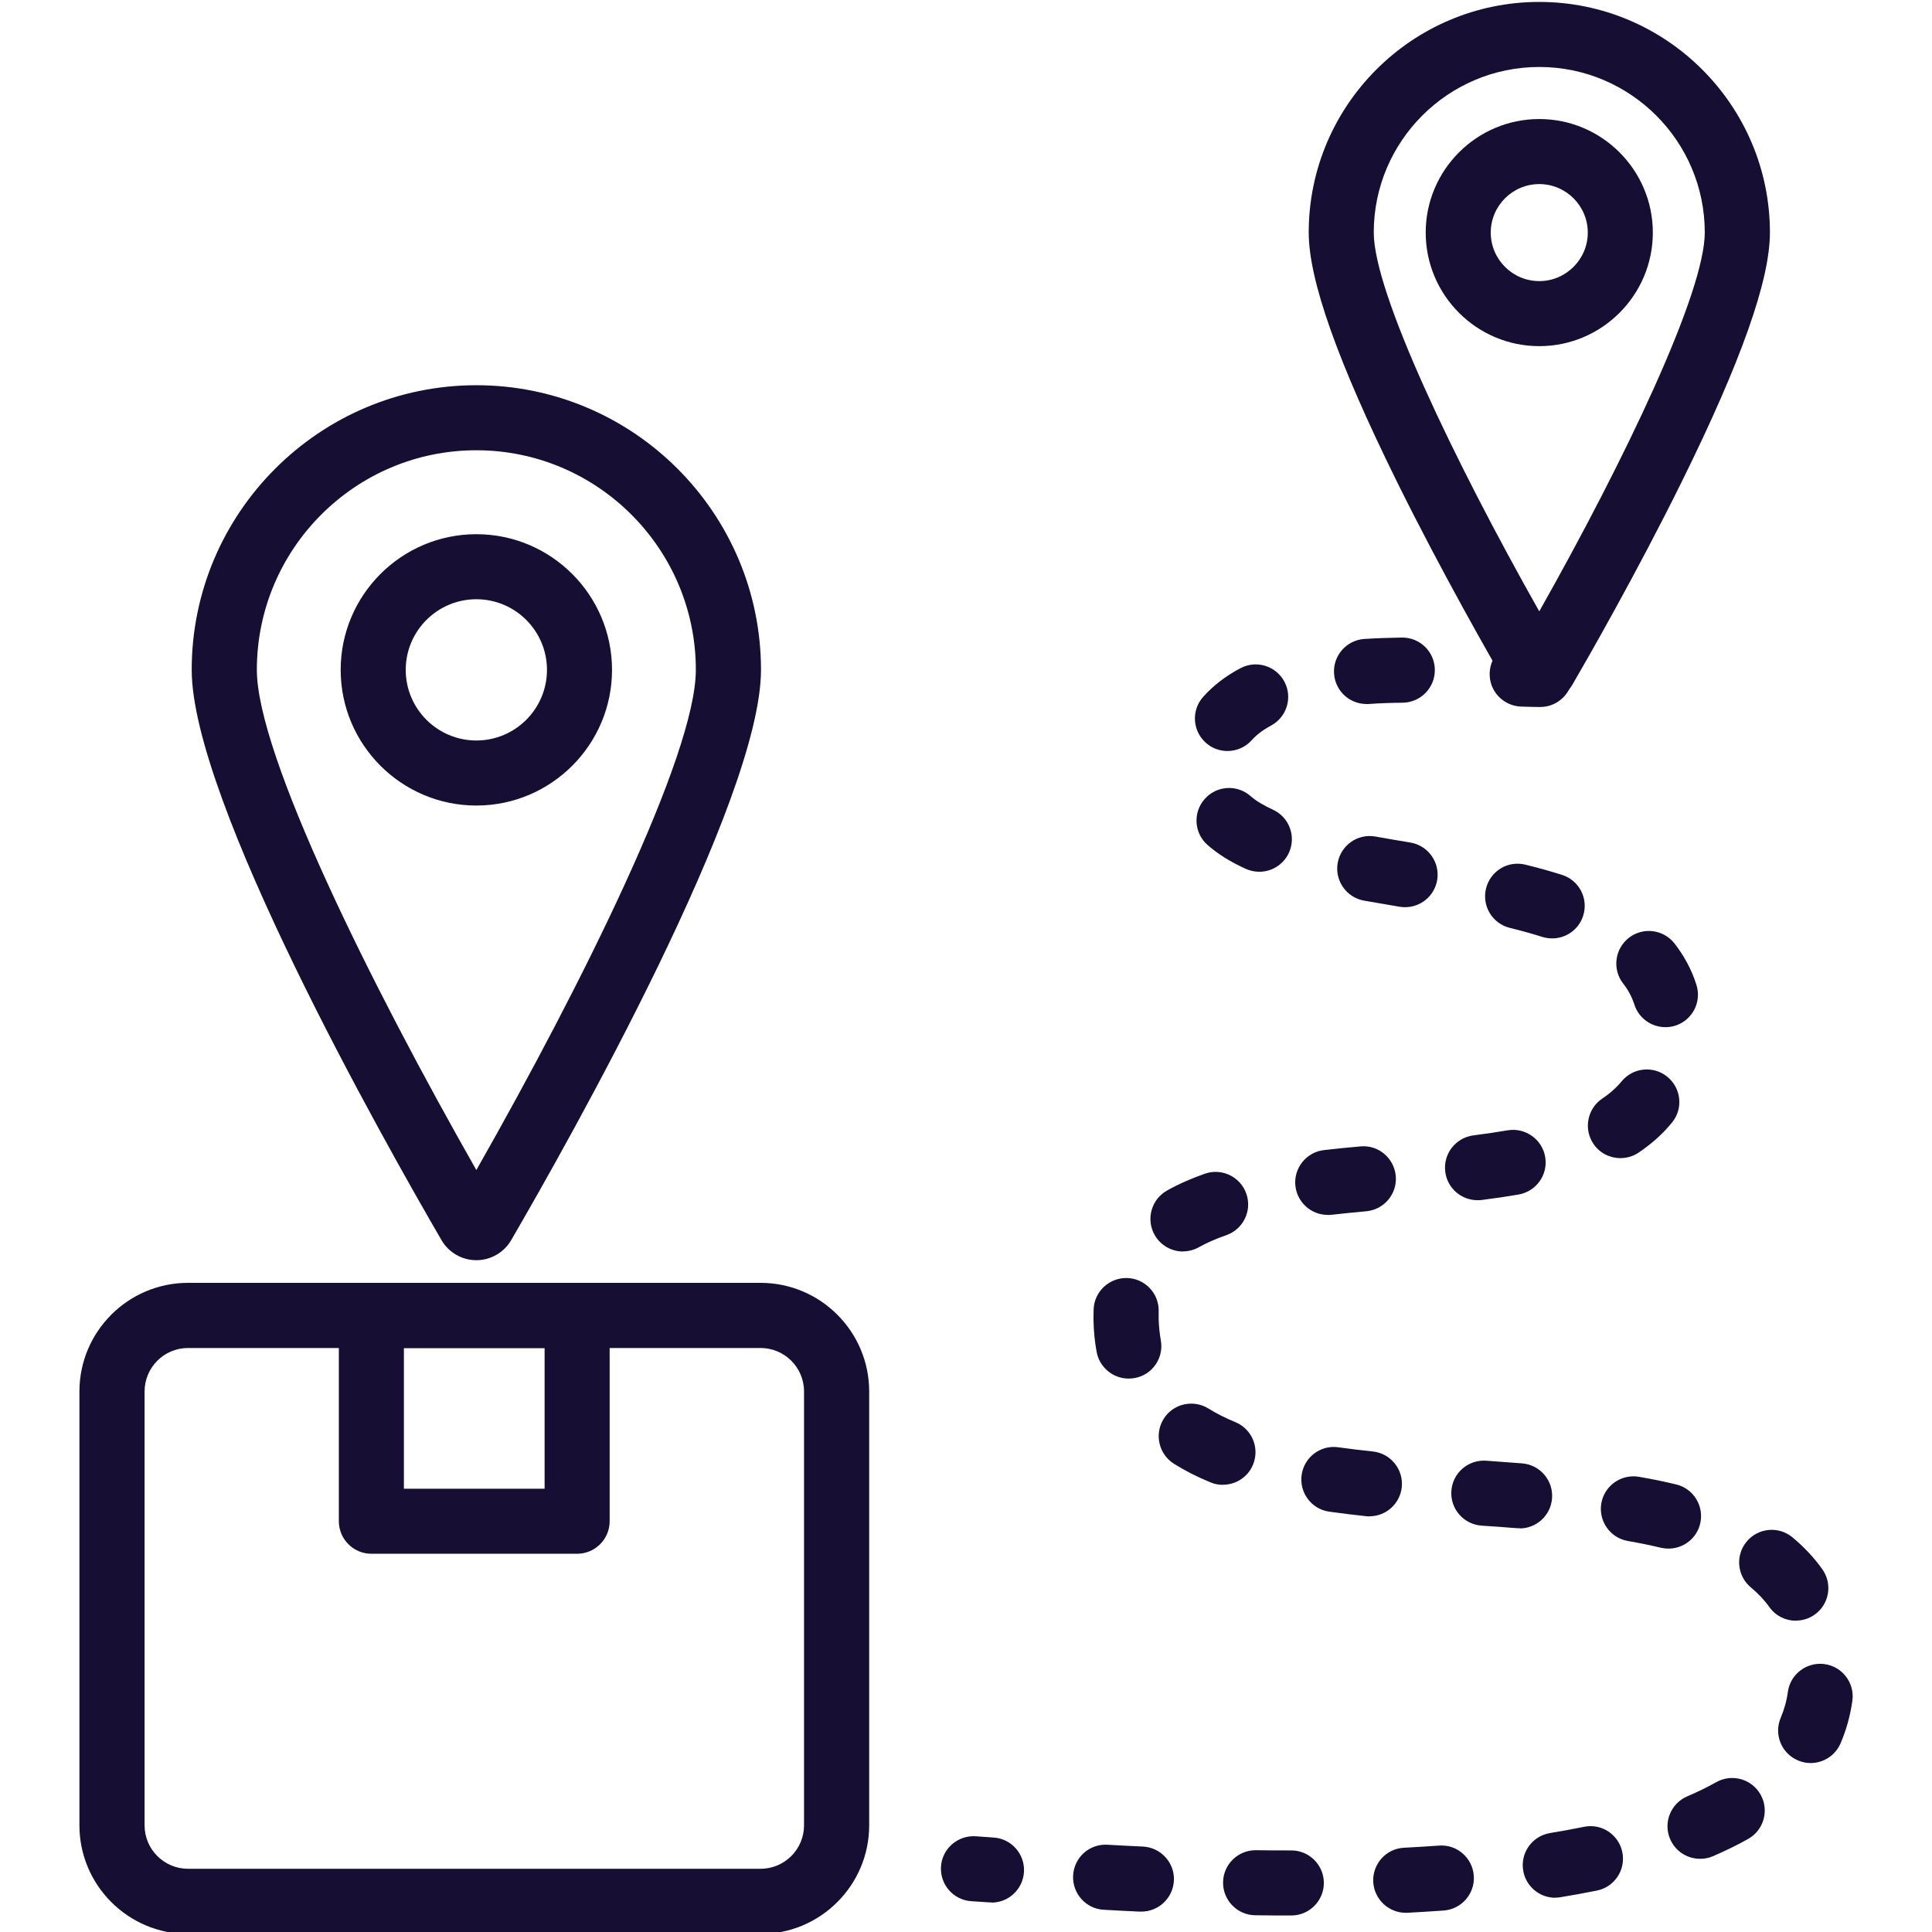 <?xml version="1.0" encoding="UTF-8"?> <svg xmlns="http://www.w3.org/2000/svg" id="Cas_client" data-name="Cas client" viewBox="0 0 180 180"><defs><style> .cls-1 { fill: #160f33; } </style></defs><g><path class="cls-1" d="M44.38,117.41c-1.33,0-2.57-.71-3.24-1.86-5.46-9.39-23.28-40.98-23.28-53.14,0-14.62,11.9-26.52,26.52-26.52s26.52,11.9,26.52,26.52c0,12.16-17.82,43.75-23.28,53.14-.67,1.15-1.91,1.86-3.24,1.86Zm0-75.46c-11.28,0-20.45,9.18-20.45,20.46,0,7.92,10.6,29.29,20.45,46.6,9.85-17.31,20.45-38.68,20.45-46.6,0-11.28-9.18-20.46-20.45-20.46Z"></path><path class="cls-1" d="M44.38,75.05c-6.97,0-12.64-5.67-12.64-12.64s5.67-12.64,12.64-12.64,12.64,5.67,12.64,12.64-5.67,12.64-12.64,12.64Zm0-19.22c-3.63,0-6.58,2.95-6.58,6.58s2.95,6.58,6.58,6.58,6.58-2.95,6.58-6.58-2.95-6.58-6.58-6.58Z"></path></g><g><path class="cls-1" d="M143.41,65.53c-1.27,0-2.46-.68-3.1-1.79-1.32-2.27-5.96-10.36-10.17-18.88-5.52-11.19-8.21-18.77-8.21-23.2C121.93,9.82,131.57,.18,143.41,.18s21.49,9.64,21.49,21.49c0,4.42-2.68,12.01-8.21,23.2-4.21,8.53-8.85,16.61-10.17,18.88-.64,1.1-1.83,1.79-3.1,1.79Zm0-59.29c-8.5,0-15.42,6.92-15.42,15.42,0,5.6,7.44,21.16,15.42,35.3,7.98-14.14,15.42-29.7,15.42-35.3,0-8.5-6.92-15.42-15.42-15.42Z"></path><path class="cls-1" d="M143.41,32.25c-5.83,0-10.58-4.75-10.58-10.58s4.75-10.58,10.58-10.58,10.58,4.75,10.58,10.58-4.75,10.58-10.58,10.58Zm0-15.1c-2.49,0-4.52,2.03-4.52,4.52s2.03,4.52,4.52,4.52,4.52-2.03,4.52-4.52-2.03-4.52-4.52-4.52Z"></path></g><g><path class="cls-1" d="M92.37,177.24c-.07,0-.14,0-.21,0l-1.67-.11c-1.67-.11-2.93-1.56-2.82-3.23s1.56-2.92,3.23-2.82l1.68,.12c1.67,.11,2.93,1.56,2.82,3.23-.11,1.6-1.44,2.83-3.02,2.83Z"></path><path class="cls-1" d="M120.31,178.46h0c-1.13,0-2.26,0-3.37-.02-1.67-.02-3.01-1.4-2.99-3.07,.02-1.66,1.38-2.99,3.03-2.99h.04c1.09,.02,2.19,.02,3.29,.02,1.67,0,3.03,1.36,3.03,3.03,0,1.67-1.36,3.03-3.03,3.03Zm10.66-.25c-1.6,0-2.94-1.26-3.03-2.88-.08-1.67,1.2-3.1,2.87-3.18,1.09-.06,2.18-.12,3.26-.2,1.67-.13,3.12,1.14,3.24,2.81,.12,1.67-1.14,3.12-2.81,3.24-1.12,.08-2.26,.15-3.39,.21-.05,0-.1,0-.16,0Zm-24.64-.11s-.1,0-.14,0c-1.15-.05-2.27-.11-3.35-.17-1.67-.09-2.95-1.52-2.86-3.2,.09-1.67,1.51-2.96,3.2-2.86,1.07,.06,2.17,.12,3.3,.17,1.67,.08,2.97,1.5,2.89,3.17-.08,1.62-1.42,2.89-3.03,2.89Zm38.57-1.29c-1.46,0-2.75-1.06-2.99-2.55-.27-1.65,.85-3.21,2.51-3.48,1.08-.18,2.15-.37,3.16-.58,1.64-.34,3.24,.73,3.57,2.37,.33,1.64-.73,3.24-2.37,3.57-1.09,.22-2.24,.43-3.4,.62-.16,.03-.33,.04-.49,.04Zm13.49-3.63c-1.18,0-2.3-.69-2.79-1.84-.66-1.54,.06-3.32,1.6-3.98,.97-.41,1.88-.86,2.7-1.32,1.46-.82,3.31-.3,4.13,1.16,.82,1.46,.3,3.31-1.16,4.13-1.01,.57-2.12,1.11-3.28,1.61-.39,.17-.79,.24-1.19,.24Zm10.3-8.92c-.4,0-.8-.08-1.19-.25-1.54-.66-2.25-2.44-1.59-3.98,.32-.76,.55-1.56,.66-2.4,.23-1.66,1.76-2.81,3.42-2.59,1.66,.23,2.82,1.76,2.59,3.41-.19,1.38-.56,2.72-1.1,3.97-.49,1.15-1.61,1.84-2.79,1.84Zm-1.37-13.26c-.95,0-1.88-.44-2.47-1.27-.47-.66-1.05-1.27-1.72-1.83-1.29-1.07-1.47-2.98-.4-4.27,1.07-1.29,2.98-1.47,4.27-.4,1.07,.89,2.01,1.89,2.78,2.97,.97,1.36,.66,3.26-.71,4.23-.53,.38-1.15,.56-1.76,.56Zm-11.87-6.72c-.24,0-.47-.03-.71-.08-.95-.23-1.99-.44-3.08-.63-1.65-.29-2.75-1.86-2.47-3.51,.29-1.65,1.86-2.75,3.51-2.47,1.22,.21,2.38,.45,3.46,.71,1.63,.39,2.63,2.03,2.24,3.66-.33,1.39-1.58,2.32-2.94,2.32Zm-13.88-1.9c-.08,0-.16,0-.24,0-1.1-.09-2.2-.17-3.3-.24-1.67-.12-2.93-1.57-2.81-3.24,.12-1.67,1.56-2.92,3.24-2.81,1.12,.08,2.24,.16,3.35,.25,1.67,.13,2.92,1.59,2.79,3.26-.12,1.59-1.45,2.8-3.02,2.8Zm-13.98-1.1c-.11,0-.21,0-.32-.02-1.23-.13-2.35-.27-3.42-.42-1.66-.23-2.81-1.77-2.58-3.42,.23-1.66,1.77-2.82,3.42-2.58,1,.14,2.05,.27,3.21,.39,1.67,.18,2.87,1.67,2.7,3.33-.17,1.56-1.48,2.71-3.01,2.71Zm-13.65-2.94c-.39,0-.78-.07-1.16-.23-1.24-.51-2.38-1.09-3.4-1.73-1.42-.89-1.85-2.76-.97-4.18s2.76-1.85,4.18-.97c.74,.46,1.58,.89,2.51,1.27,1.55,.64,2.28,2.41,1.64,3.96-.48,1.17-1.61,1.87-2.8,1.87Zm-8.79-9.9c-1.44,0-2.71-1.03-2.98-2.49-.17-.92-.27-1.9-.29-2.9,0-.16,0-.31,0-.47,0-.2,0-.4,.01-.59,.06-1.67,1.47-2.97,3.14-2.92,1.67,.06,2.98,1.46,2.92,3.14,0,.12,0,.25,0,.37,0,.1,0,.2,0,.31,.02,.69,.09,1.36,.2,1.98,.3,1.65-.79,3.23-2.44,3.52-.18,.03-.37,.05-.55,.05Zm5.07-11.84c-1.06,0-2.09-.56-2.65-1.55-.82-1.46-.3-3.31,1.16-4.13,1.04-.59,2.23-1.11,3.53-1.57,1.58-.55,3.31,.29,3.86,1.87,.55,1.58-.29,3.31-1.87,3.86-.96,.33-1.82,.71-2.55,1.12-.47,.26-.98,.39-1.48,.39Zm13.48-3.41c-1.52,0-2.83-1.14-3.01-2.69-.19-1.66,1.01-3.16,2.67-3.35,1.11-.13,2.24-.24,3.38-.34,1.66-.17,3.14,1.07,3.3,2.74,.15,1.67-1.07,3.14-2.74,3.3-1.1,.1-2.19,.21-3.26,.33-.12,.01-.23,.02-.34,.02Zm13.95-1.37c-1.5,0-2.81-1.12-3-2.65-.21-1.66,.97-3.18,2.63-3.39,1.17-.15,2.2-.3,3.17-.47,1.65-.28,3.22,.82,3.51,2.47s-.82,3.22-2.47,3.51c-1.05,.18-2.18,.35-3.44,.51-.13,.02-.26,.02-.39,.02Zm13.32-3.92c-.98,0-1.94-.47-2.52-1.34-.93-1.39-.56-3.27,.83-4.21,.72-.48,1.32-1.02,1.79-1.59,1.06-1.3,2.97-1.5,4.27-.44,1.3,1.06,1.5,2.97,.44,4.26-.85,1.05-1.9,1.99-3.12,2.81-.52,.35-1.11,.51-1.69,.51Zm4.19-12.2c-1.28,0-2.48-.82-2.89-2.11-.23-.71-.57-1.35-1.04-1.95-1.03-1.32-.8-3.22,.52-4.26,1.32-1.03,3.22-.8,4.26,.52,.91,1.17,1.6,2.46,2.04,3.85,.51,1.6-.37,3.3-1.97,3.81-.31,.1-.62,.14-.92,.14Zm-10.55-8.27c-.3,0-.61-.05-.92-.14-.92-.29-1.91-.57-3.02-.84-1.63-.4-2.62-2.04-2.22-3.67,.4-1.63,2.04-2.63,3.67-2.22,1.24,.3,2.36,.62,3.41,.95,1.6,.51,2.48,2.21,1.97,3.81-.41,1.29-1.6,2.11-2.89,2.11Zm-13.7-2.91c-.17,0-.34-.01-.51-.04-1.12-.19-2.23-.38-3.32-.57-1.65-.3-2.74-1.87-2.45-3.52,.3-1.65,1.87-2.75,3.52-2.45,1.07,.19,2.16,.38,3.26,.56,1.65,.28,2.76,1.84,2.49,3.49-.25,1.48-1.53,2.53-2.99,2.53Zm-13.59-3.3c-.42,0-.84-.09-1.25-.27-1.44-.65-2.6-1.38-3.56-2.22-1.26-1.1-1.39-3.02-.28-4.28,1.1-1.26,3.02-1.39,4.28-.28,.5,.44,1.2,.86,2.07,1.26,1.53,.69,2.2,2.49,1.51,4.01-.51,1.12-1.61,1.78-2.76,1.78Zm-2.96-11.25c-.72,0-1.44-.25-2.02-.77-1.25-1.12-1.36-3.03-.24-4.28,.92-1.03,2.08-1.93,3.46-2.66,1.48-.79,3.31-.23,4.1,1.24,.79,1.48,.23,3.31-1.24,4.1-.75,.4-1.35,.86-1.8,1.36-.6,.67-1.43,1.01-2.26,1.01Zm12.95-4.38c-1.59,0-2.92-1.23-3.02-2.84-.11-1.67,1.16-3.11,2.83-3.22,1.1-.07,2.24-.11,3.49-.13h.04c1.66,0,3.01,1.33,3.03,3,.02,1.67-1.32,3.05-3,3.07-1.12,.01-2.19,.05-3.17,.12-.07,0-.13,0-.2,0Z"></path><path class="cls-1" d="M143.5,65.87c-.53,0-1.13-.02-1.8-.04-1.67-.07-2.98-1.47-2.91-3.15,.07-1.67,1.47-2.97,3.15-2.91,.58,.02,1.11,.04,1.56,.04,1.67,0,3.03,1.36,3.03,3.03s-1.36,3.03-3.03,3.03Z"></path></g><g><path class="cls-1" d="M70.86,180.18H17.52c-5.58,0-10.12-4.54-10.12-10.12v-40.42c0-5.58,4.54-10.12,10.12-10.12h53.34c5.58,0,10.12,4.54,10.12,10.12v40.42c0,5.58-4.54,10.12-10.12,10.12ZM17.52,125.59c-2.24,0-4.05,1.82-4.05,4.05v40.42c0,2.24,1.82,4.05,4.05,4.05h53.34c2.24,0,4.05-1.82,4.05-4.05v-40.42c0-2.24-1.82-4.05-4.05-4.05H17.52Z"></path><path class="cls-1" d="M53.77,144.76h-19.17c-1.67,0-3.03-1.36-3.03-3.03v-19.17c0-1.67,1.36-3.03,3.03-3.03h19.17c1.67,0,3.03,1.36,3.03,3.03v19.17c0,1.67-1.36,3.03-3.03,3.03Zm-16.14-6.06h13.11v-13.11h-13.11v13.11Z"></path></g></svg> 